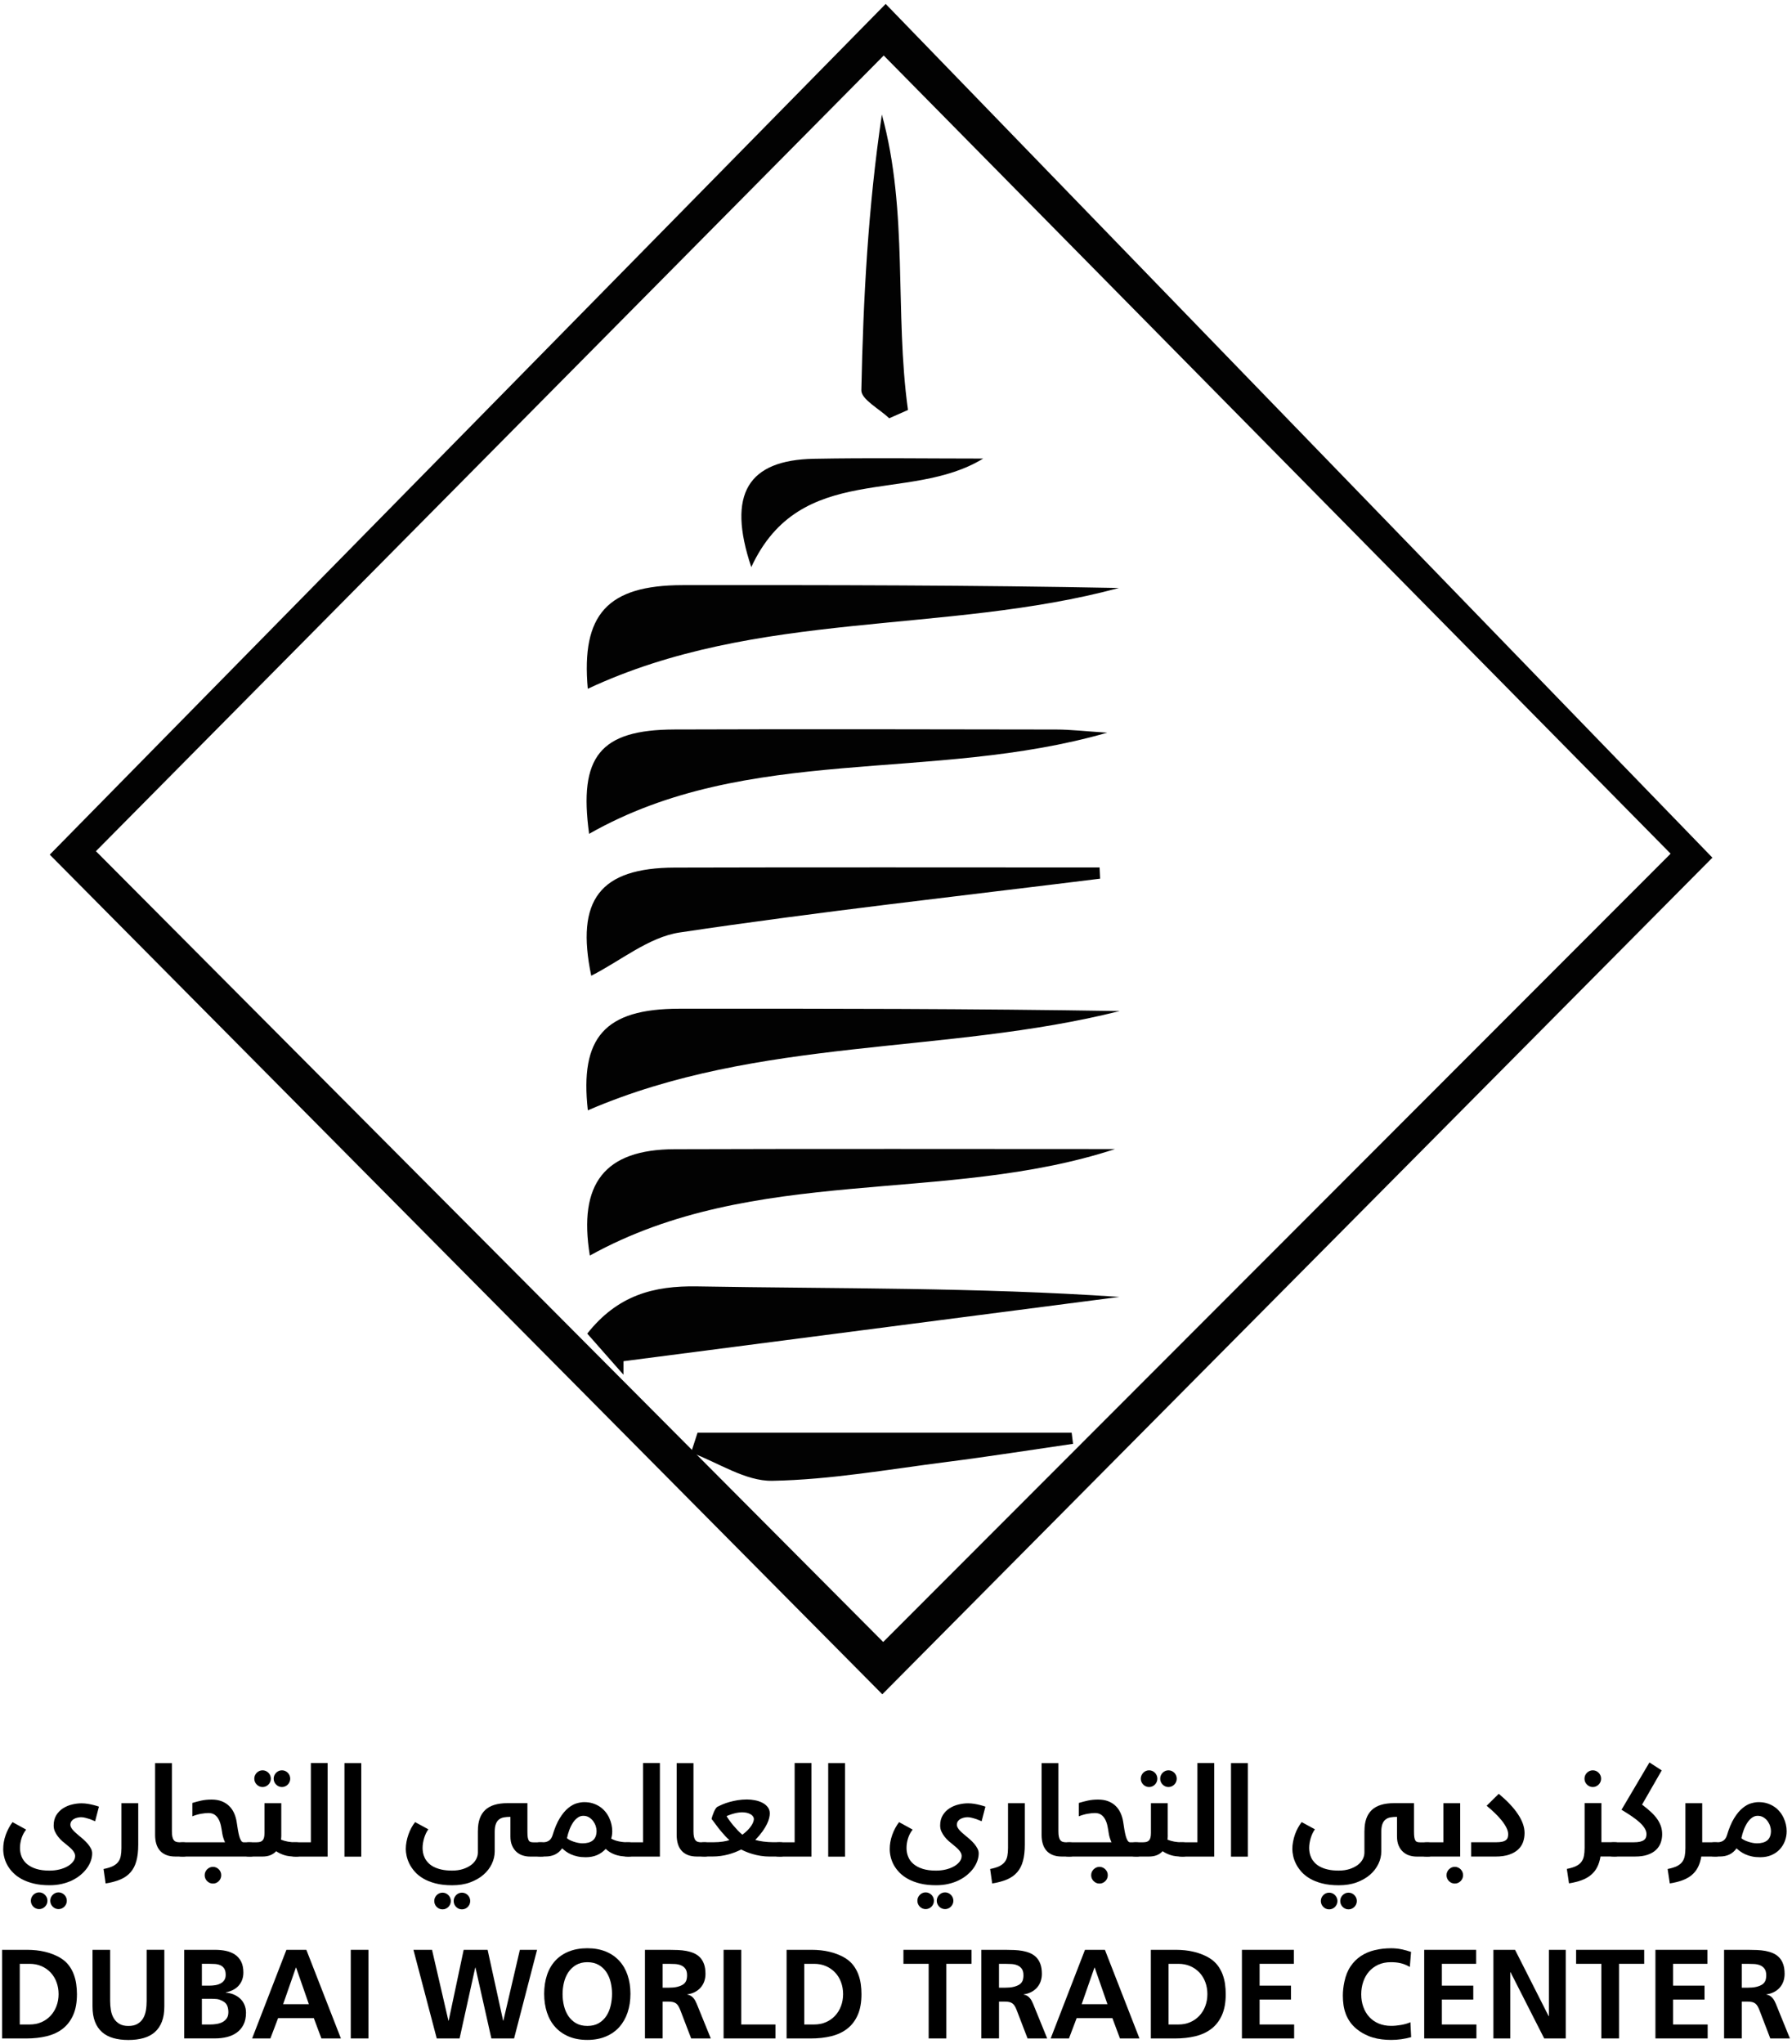 <svg width="114" height="130" viewBox="0 0 114 130" fill="none" xmlns="http://www.w3.org/2000/svg">
<path d="M3.165 54.359C20.748 36.467 38.417 18.488 56.343 0.25C74.002 18.482 91.599 36.65 108.936 54.55C91.801 71.818 73.918 89.839 56.13 107.763C38.571 90.061 20.744 72.086 3.165 54.359ZM56.219 3.531C39.318 20.597 22.549 37.532 6.103 54.139C22.772 70.879 39.652 87.831 56.185 104.436C72.795 87.811 89.644 70.944 106.278 54.297C89.669 37.452 72.933 20.478 56.219 3.531Z" fill="#020202"/>
<path d="M70.936 73.084C60.116 76.629 48.009 74.049 37.523 79.858C36.777 75.273 38.464 73.108 42.913 73.094C52.254 73.062 61.595 73.084 70.936 73.084Z" fill="#020202"/>
<path d="M37.392 43.809C36.968 39.082 38.639 37.221 43.423 37.217C52.67 37.209 61.919 37.215 71.182 37.398C60.121 40.375 48.183 38.756 37.392 43.809Z" fill="#020202"/>
<path d="M37.358 84.822C39.284 82.391 41.556 81.768 44.366 81.819C53.286 81.974 62.213 81.875 71.208 82.489C60.692 83.853 50.178 85.215 39.662 86.578C39.662 86.864 39.662 87.15 39.662 87.436C38.92 86.592 38.177 85.748 37.358 84.822Z" fill="#020202"/>
<path d="M37.396 70.621C36.882 66.004 38.441 64.162 43.218 64.157C52.555 64.149 61.892 64.156 71.231 64.307C60.137 67.098 48.292 65.92 37.396 70.621Z" fill="#020202"/>
<path d="M69.985 55.887C61.066 56.995 52.127 57.98 43.241 59.309C41.273 59.603 39.486 61.11 37.612 62.061C36.608 57.237 38.161 55.196 42.932 55.182C51.939 55.156 60.944 55.174 69.951 55.174C69.963 55.412 69.973 55.649 69.985 55.887Z" fill="#020202"/>
<path d="M37.477 53.035C36.803 48.126 38.168 46.414 42.903 46.398C51.003 46.37 59.103 46.386 67.201 46.4C68.112 46.402 69.025 46.511 70.438 46.601C59.289 49.816 47.587 47.284 37.477 53.035Z" fill="#020202"/>
<path d="M44.376 91.123C52.31 91.123 60.242 91.123 68.175 91.123C68.205 91.359 68.235 91.594 68.263 91.832C65.584 92.219 62.91 92.644 60.225 92.986C56.531 93.455 52.832 94.118 49.127 94.184C47.418 94.215 45.687 93.024 43.965 92.386C44.101 91.965 44.237 91.544 44.376 91.123Z" fill="#020202"/>
<path d="M56.567 26.604C55.949 26.009 54.784 25.403 54.796 24.823C54.916 18.98 55.228 13.141 56.101 7.287C57.802 13.489 56.896 19.844 57.762 26.076C57.366 26.249 56.966 26.426 56.567 26.604Z" fill="#020202"/>
<path d="M62.547 29.166C57.811 32.066 50.924 29.309 47.794 36.07C46.22 31.381 47.609 29.258 51.785 29.18C55.371 29.113 58.96 29.166 62.547 29.166Z" fill="#020202"/>
<path d="M4.781 118.043C4.781 117.982 4.767 117.922 4.737 117.861C4.709 117.801 4.669 117.741 4.621 117.684C4.573 117.628 4.519 117.571 4.459 117.519C4.399 117.467 4.339 117.416 4.279 117.366C4.181 117.289 4.079 117.205 3.976 117.116C3.874 117.028 3.78 116.929 3.698 116.824C3.616 116.719 3.548 116.607 3.494 116.49C3.44 116.373 3.414 116.244 3.414 116.109C3.414 115.853 3.47 115.634 3.58 115.454C3.69 115.275 3.832 115.13 4.006 115.017C4.179 114.907 4.369 114.824 4.579 114.774C4.787 114.723 4.989 114.697 5.183 114.697C5.323 114.697 5.46 114.709 5.592 114.731C5.724 114.754 5.844 114.778 5.948 114.806C6.072 114.836 6.186 114.87 6.294 114.909L6.052 115.839C5.948 115.793 5.844 115.749 5.74 115.71C5.652 115.68 5.556 115.652 5.452 115.624C5.347 115.595 5.251 115.581 5.163 115.581C5.091 115.581 5.017 115.589 4.937 115.606C4.857 115.622 4.783 115.65 4.715 115.686C4.647 115.722 4.589 115.773 4.545 115.835C4.499 115.898 4.477 115.976 4.477 116.069C4.477 116.123 4.493 116.182 4.527 116.24C4.559 116.298 4.603 116.359 4.655 116.415C4.707 116.474 4.765 116.53 4.829 116.586C4.893 116.643 4.955 116.695 5.015 116.746C5.109 116.82 5.205 116.903 5.305 116.991C5.405 117.08 5.498 117.175 5.58 117.271C5.662 117.368 5.73 117.469 5.784 117.571C5.838 117.674 5.864 117.777 5.864 117.88C5.864 118.035 5.836 118.192 5.78 118.353C5.724 118.514 5.642 118.669 5.536 118.818C5.43 118.967 5.297 119.108 5.141 119.241C4.985 119.374 4.807 119.489 4.605 119.59C4.403 119.69 4.181 119.767 3.938 119.823C3.696 119.88 3.434 119.908 3.156 119.908C2.78 119.908 2.447 119.874 2.155 119.803C1.863 119.733 1.609 119.638 1.391 119.521C1.172 119.404 0.988 119.267 0.836 119.114C0.684 118.961 0.562 118.798 0.468 118.629C0.374 118.46 0.308 118.286 0.266 118.111C0.224 117.936 0.204 117.769 0.204 117.612C0.204 117.303 0.258 116.999 0.366 116.699C0.474 116.399 0.618 116.131 0.798 115.894L1.663 116.369C1.529 116.538 1.431 116.725 1.366 116.931C1.302 117.136 1.272 117.342 1.272 117.543C1.272 117.743 1.308 117.928 1.38 118.103C1.453 118.278 1.567 118.431 1.719 118.56C1.873 118.689 2.067 118.792 2.303 118.866C2.539 118.941 2.822 118.977 3.148 118.977C3.37 118.977 3.58 118.953 3.778 118.905C3.976 118.856 4.151 118.79 4.299 118.703C4.447 118.619 4.565 118.518 4.651 118.403C4.737 118.294 4.781 118.174 4.781 118.043ZM1.963 120.895C1.963 120.82 1.977 120.752 2.005 120.687C2.033 120.623 2.071 120.568 2.117 120.52C2.165 120.472 2.221 120.434 2.283 120.405C2.345 120.377 2.415 120.363 2.489 120.363C2.563 120.363 2.631 120.377 2.695 120.405C2.758 120.434 2.814 120.472 2.862 120.52C2.91 120.568 2.948 120.625 2.976 120.687C3.004 120.75 3.018 120.82 3.018 120.895C3.018 120.969 3.004 121.038 2.976 121.102C2.948 121.165 2.91 121.221 2.862 121.269C2.814 121.318 2.758 121.356 2.695 121.384C2.631 121.412 2.563 121.427 2.489 121.427C2.415 121.427 2.347 121.412 2.283 121.384C2.219 121.356 2.165 121.318 2.117 121.269C2.069 121.221 2.031 121.165 2.005 121.102C1.977 121.038 1.963 120.969 1.963 120.895ZM3.198 120.895C3.198 120.82 3.212 120.752 3.24 120.687C3.268 120.623 3.306 120.568 3.352 120.52C3.4 120.472 3.456 120.434 3.518 120.405C3.58 120.377 3.65 120.363 3.724 120.363C3.798 120.363 3.866 120.377 3.93 120.405C3.992 120.434 4.048 120.472 4.097 120.52C4.145 120.568 4.183 120.625 4.209 120.687C4.237 120.75 4.251 120.82 4.251 120.895C4.251 120.969 4.237 121.038 4.209 121.102C4.181 121.165 4.143 121.221 4.097 121.269C4.048 121.318 3.992 121.356 3.93 121.384C3.866 121.412 3.798 121.427 3.724 121.427C3.65 121.427 3.582 121.412 3.518 121.384C3.456 121.356 3.4 121.318 3.352 121.269C3.304 121.221 3.266 121.165 3.24 121.102C3.212 121.038 3.198 120.969 3.198 120.895Z" fill="black"/>
<path d="M6.588 118.875C6.826 118.829 7.02 118.768 7.168 118.698C7.316 118.627 7.431 118.536 7.515 118.43C7.599 118.323 7.653 118.198 7.681 118.053C7.709 117.908 7.725 117.739 7.725 117.545V114.689H8.794V117.33C8.794 117.731 8.756 118.073 8.677 118.359C8.601 118.645 8.479 118.885 8.311 119.078C8.143 119.272 7.929 119.425 7.667 119.538C7.404 119.65 7.088 119.737 6.718 119.793L6.588 118.875Z" fill="black"/>
<path d="M9.867 112.141H10.936V116.481C10.936 116.62 10.946 116.733 10.966 116.824C10.986 116.914 11.016 116.985 11.056 117.037C11.096 117.09 11.146 117.126 11.208 117.146C11.27 117.166 11.342 117.176 11.424 117.176H11.627C11.703 117.176 11.763 117.182 11.807 117.192C11.851 117.202 11.883 117.22 11.903 117.247C11.923 117.271 11.935 117.303 11.941 117.339C11.945 117.378 11.947 117.422 11.947 117.474V117.764C11.947 117.837 11.943 117.893 11.935 117.933C11.927 117.976 11.911 118.006 11.885 118.028C11.861 118.05 11.827 118.064 11.787 118.072C11.745 118.081 11.693 118.083 11.627 118.083H11.166C10.936 118.083 10.74 118.05 10.576 117.984C10.412 117.917 10.277 117.825 10.173 117.704C10.067 117.583 9.991 117.438 9.941 117.269C9.891 117.1 9.867 116.912 9.867 116.709V112.141Z" fill="black"/>
<path d="M12.235 114.674C12.427 114.616 12.619 114.565 12.811 114.523C13.003 114.481 13.22 114.459 13.462 114.459C13.7 114.459 13.912 114.493 14.094 114.563C14.278 114.634 14.436 114.731 14.566 114.858C14.699 114.982 14.805 115.133 14.885 115.307C14.965 115.48 15.023 115.671 15.055 115.879C15.079 116.05 15.105 116.213 15.131 116.368C15.157 116.523 15.187 116.662 15.219 116.783C15.251 116.904 15.291 116.999 15.337 117.071C15.383 117.144 15.437 117.178 15.503 117.178H15.889C15.966 117.178 16.028 117.184 16.07 117.194C16.114 117.204 16.146 117.222 16.166 117.248C16.186 117.273 16.198 117.305 16.202 117.341C16.206 117.379 16.208 117.424 16.208 117.476V117.766C16.208 117.839 16.204 117.895 16.196 117.935C16.188 117.978 16.172 118.008 16.146 118.03C16.122 118.052 16.088 118.066 16.048 118.074C16.006 118.082 15.954 118.084 15.887 118.084H11.61C11.544 118.084 11.49 118.08 11.45 118.074C11.408 118.068 11.376 118.052 11.352 118.03C11.328 118.008 11.31 117.975 11.302 117.935C11.294 117.893 11.29 117.837 11.29 117.766V117.476C11.29 117.424 11.292 117.379 11.296 117.341C11.3 117.305 11.312 117.273 11.334 117.248C11.354 117.224 11.386 117.206 11.428 117.194C11.47 117.182 11.532 117.178 11.61 117.178H14.316C14.28 117.103 14.246 117.017 14.214 116.918C14.182 116.819 14.156 116.717 14.14 116.612C14.118 116.457 14.092 116.304 14.06 116.149C14.028 115.994 13.982 115.855 13.918 115.732C13.854 115.609 13.772 115.508 13.668 115.432C13.564 115.355 13.426 115.315 13.258 115.315C13.2 115.315 13.129 115.319 13.047 115.327C12.965 115.335 12.877 115.347 12.787 115.363C12.697 115.379 12.601 115.401 12.505 115.43C12.409 115.458 12.321 115.488 12.237 115.524V114.674H12.235ZM13.021 119.271C13.021 119.196 13.035 119.128 13.063 119.063C13.091 118.999 13.129 118.944 13.175 118.896C13.223 118.848 13.28 118.809 13.342 118.781C13.404 118.753 13.474 118.739 13.548 118.739C13.622 118.739 13.69 118.753 13.754 118.781C13.818 118.809 13.872 118.848 13.92 118.896C13.968 118.944 14.006 119.001 14.032 119.063C14.06 119.126 14.074 119.196 14.074 119.271C14.074 119.345 14.06 119.414 14.032 119.478C14.004 119.541 13.966 119.597 13.92 119.645C13.872 119.694 13.816 119.732 13.754 119.76C13.692 119.788 13.622 119.802 13.548 119.802C13.474 119.802 13.406 119.788 13.342 119.76C13.28 119.732 13.223 119.694 13.175 119.645C13.127 119.597 13.089 119.541 13.063 119.478C13.035 119.416 13.021 119.345 13.021 119.271Z" fill="black"/>
<path d="M17.896 116.719C17.896 116.769 17.894 116.818 17.89 116.866C17.886 116.914 17.882 116.963 17.876 117.009C18.011 117.064 18.155 117.106 18.311 117.134C18.465 117.162 18.627 117.176 18.793 117.176H18.825C18.901 117.176 18.961 117.182 19.005 117.192C19.049 117.203 19.081 117.221 19.101 117.247C19.121 117.271 19.133 117.303 19.139 117.339C19.143 117.378 19.145 117.422 19.145 117.474V117.764C19.145 117.837 19.141 117.893 19.133 117.934C19.125 117.976 19.109 118.006 19.083 118.028C19.059 118.05 19.025 118.065 18.985 118.073C18.943 118.081 18.891 118.083 18.825 118.083H18.779C18.505 118.083 18.271 118.053 18.078 117.99C17.886 117.928 17.714 117.845 17.568 117.744C17.472 117.849 17.354 117.932 17.21 117.992C17.066 118.053 16.892 118.083 16.688 118.083H15.857C15.791 118.083 15.737 118.079 15.697 118.073C15.655 118.067 15.623 118.05 15.599 118.028C15.575 118.006 15.557 117.974 15.549 117.934C15.541 117.891 15.537 117.835 15.537 117.764V117.474C15.537 117.422 15.539 117.378 15.543 117.339C15.547 117.303 15.559 117.271 15.581 117.247C15.601 117.223 15.633 117.205 15.675 117.192C15.717 117.18 15.779 117.176 15.857 117.176H16.321C16.411 117.176 16.489 117.166 16.553 117.148C16.617 117.128 16.669 117.096 16.709 117.051C16.75 117.005 16.779 116.945 16.798 116.868C16.816 116.792 16.826 116.695 16.826 116.578V114.691H17.894V116.719H17.896ZM16.177 113.13C16.177 113.055 16.191 112.987 16.219 112.922C16.247 112.858 16.285 112.804 16.331 112.755C16.379 112.707 16.435 112.669 16.497 112.64C16.561 112.612 16.629 112.598 16.703 112.598C16.777 112.598 16.846 112.612 16.91 112.64C16.972 112.669 17.028 112.707 17.076 112.755C17.124 112.804 17.162 112.86 17.188 112.922C17.214 112.985 17.23 113.055 17.23 113.13C17.23 113.204 17.216 113.273 17.188 113.337C17.16 113.402 17.122 113.456 17.076 113.504C17.028 113.553 16.972 113.591 16.91 113.619C16.846 113.647 16.777 113.662 16.703 113.662C16.629 113.662 16.561 113.647 16.497 113.619C16.435 113.591 16.379 113.553 16.331 113.504C16.283 113.456 16.245 113.4 16.219 113.337C16.191 113.273 16.177 113.204 16.177 113.13ZM17.41 113.13C17.41 113.055 17.424 112.987 17.452 112.922C17.48 112.858 17.518 112.804 17.564 112.755C17.612 112.707 17.668 112.669 17.73 112.64C17.792 112.612 17.862 112.598 17.936 112.598C18.011 112.598 18.078 112.612 18.143 112.64C18.207 112.669 18.261 112.707 18.309 112.755C18.357 112.804 18.395 112.86 18.421 112.922C18.449 112.987 18.463 113.055 18.463 113.13C18.463 113.204 18.449 113.273 18.421 113.337C18.393 113.402 18.355 113.456 18.309 113.504C18.261 113.553 18.205 113.591 18.143 113.619C18.081 113.647 18.011 113.662 17.936 113.662C17.862 113.662 17.794 113.647 17.73 113.619C17.666 113.591 17.612 113.553 17.564 113.504C17.516 113.456 17.478 113.4 17.452 113.337C17.424 113.273 17.41 113.204 17.41 113.13Z" fill="black"/>
<path d="M18.797 118.085C18.731 118.085 18.677 118.081 18.637 118.075C18.595 118.069 18.563 118.052 18.539 118.03C18.515 118.008 18.497 117.976 18.489 117.936C18.481 117.893 18.477 117.837 18.477 117.766V117.476C18.477 117.424 18.479 117.38 18.483 117.341C18.487 117.305 18.499 117.273 18.521 117.249C18.541 117.225 18.573 117.207 18.615 117.194C18.657 117.182 18.719 117.178 18.797 117.178H19.776V112.137H20.844V118.085H18.797Z" fill="black"/>
<path d="M21.913 112.141H22.982V118.089H21.913V112.141Z" fill="black"/>
<path d="M30.402 116.438C30.402 115.856 30.556 115.419 30.862 115.127C31.168 114.834 31.643 114.687 32.281 114.687H33.552V116.484C33.552 116.639 33.558 116.762 33.572 116.853C33.586 116.943 33.608 117.014 33.638 117.062C33.668 117.11 33.708 117.143 33.76 117.157C33.81 117.173 33.873 117.179 33.947 117.179H34.403C34.479 117.179 34.539 117.185 34.583 117.195C34.627 117.205 34.659 117.223 34.679 117.249C34.699 117.274 34.711 117.306 34.717 117.342C34.721 117.38 34.723 117.425 34.723 117.477V117.767C34.723 117.84 34.719 117.896 34.711 117.936C34.703 117.979 34.687 118.009 34.661 118.031C34.637 118.053 34.603 118.067 34.563 118.075C34.521 118.083 34.469 118.085 34.403 118.085H33.712C33.558 118.085 33.408 118.061 33.258 118.015C33.108 117.969 32.976 117.892 32.86 117.789C32.744 117.687 32.65 117.554 32.578 117.39C32.505 117.227 32.471 117.03 32.471 116.794V115.558C32.315 115.558 32.175 115.57 32.051 115.592C31.927 115.614 31.821 115.662 31.735 115.733C31.649 115.803 31.583 115.902 31.539 116.027C31.493 116.152 31.471 116.317 31.471 116.522V117.759C31.471 118.029 31.409 118.293 31.287 118.551C31.164 118.808 30.988 119.038 30.756 119.239C30.524 119.441 30.242 119.602 29.905 119.727C29.571 119.85 29.191 119.91 28.765 119.91C28.36 119.91 28.008 119.87 27.708 119.791C27.406 119.713 27.145 119.61 26.927 119.481C26.709 119.352 26.529 119.207 26.385 119.042C26.241 118.877 26.127 118.712 26.043 118.541C25.959 118.369 25.901 118.204 25.866 118.041C25.832 117.878 25.814 117.735 25.814 117.61C25.814 117.453 25.831 117.296 25.86 117.137C25.89 116.978 25.933 116.824 25.985 116.675C26.037 116.526 26.099 116.385 26.171 116.252C26.243 116.12 26.323 116.001 26.407 115.892L27.25 116.351C27.195 116.426 27.145 116.51 27.099 116.605C27.053 116.7 27.015 116.8 26.983 116.905C26.951 117.01 26.927 117.117 26.909 117.225C26.891 117.334 26.883 117.441 26.883 117.542C26.883 117.632 26.893 117.731 26.911 117.838C26.931 117.944 26.965 118.049 27.015 118.156C27.065 118.263 27.135 118.365 27.226 118.464C27.316 118.563 27.43 118.651 27.57 118.726C27.71 118.8 27.876 118.863 28.072 118.907C28.266 118.953 28.497 118.976 28.763 118.976C29.017 118.976 29.247 118.943 29.449 118.879C29.651 118.814 29.823 118.728 29.965 118.623C30.108 118.518 30.214 118.396 30.288 118.257C30.362 118.118 30.4 117.977 30.4 117.83V116.438H30.402ZM27.626 120.911C27.626 120.837 27.64 120.768 27.668 120.704C27.696 120.639 27.734 120.585 27.78 120.537C27.828 120.488 27.884 120.45 27.946 120.422C28.008 120.394 28.078 120.38 28.152 120.38C28.226 120.38 28.294 120.394 28.358 120.422C28.42 120.45 28.476 120.488 28.524 120.537C28.573 120.585 28.61 120.641 28.637 120.704C28.665 120.768 28.679 120.837 28.679 120.911C28.679 120.986 28.665 121.054 28.637 121.119C28.608 121.183 28.57 121.238 28.524 121.286C28.476 121.334 28.42 121.373 28.358 121.401C28.294 121.429 28.226 121.443 28.152 121.443C28.078 121.443 28.01 121.429 27.946 121.401C27.882 121.373 27.828 121.334 27.78 121.286C27.732 121.238 27.694 121.181 27.668 121.119C27.64 121.054 27.626 120.986 27.626 120.911ZM28.861 120.911C28.861 120.837 28.875 120.768 28.903 120.704C28.931 120.639 28.969 120.585 29.015 120.537C29.063 120.488 29.119 120.45 29.181 120.422C29.243 120.394 29.313 120.38 29.387 120.38C29.461 120.38 29.529 120.394 29.593 120.422C29.655 120.45 29.711 120.488 29.759 120.537C29.807 120.585 29.846 120.641 29.872 120.704C29.899 120.768 29.913 120.837 29.913 120.911C29.913 120.986 29.899 121.054 29.872 121.119C29.843 121.183 29.805 121.238 29.759 121.286C29.711 121.334 29.655 121.373 29.593 121.401C29.529 121.429 29.461 121.443 29.387 121.443C29.313 121.443 29.245 121.429 29.181 121.401C29.119 121.373 29.063 121.334 29.015 121.286C28.967 121.238 28.929 121.181 28.903 121.119C28.875 121.054 28.861 120.986 28.861 120.911Z" fill="black"/>
<path d="M37.26 118.126C37.066 118.126 36.892 118.11 36.74 118.076C36.588 118.042 36.449 117.999 36.329 117.945C36.207 117.891 36.101 117.83 36.009 117.764C35.917 117.697 35.835 117.629 35.761 117.562C35.519 117.907 35.166 118.08 34.7 118.08H34.376C34.31 118.08 34.256 118.076 34.216 118.07C34.174 118.064 34.142 118.048 34.118 118.025C34.094 118.003 34.076 117.971 34.068 117.931C34.06 117.889 34.056 117.832 34.056 117.762V117.472C34.056 117.419 34.058 117.375 34.062 117.337C34.066 117.3 34.078 117.268 34.1 117.244C34.12 117.22 34.152 117.202 34.194 117.19C34.236 117.178 34.298 117.173 34.376 117.173H34.574C34.708 117.173 34.826 117.137 34.928 117.067C35.03 116.994 35.104 116.883 35.151 116.732C35.285 116.283 35.439 115.919 35.611 115.641C35.783 115.363 35.961 115.149 36.145 115C36.329 114.849 36.51 114.748 36.686 114.698C36.862 114.648 37.022 114.622 37.164 114.622C37.366 114.622 37.552 114.648 37.718 114.702C37.885 114.756 38.037 114.829 38.169 114.92C38.301 115.01 38.417 115.117 38.515 115.238C38.613 115.359 38.693 115.488 38.757 115.625C38.821 115.762 38.869 115.903 38.901 116.048C38.933 116.193 38.949 116.334 38.949 116.469C38.949 116.549 38.943 116.628 38.933 116.708C38.921 116.789 38.905 116.867 38.883 116.944C39.029 117.024 39.191 117.083 39.37 117.119C39.55 117.155 39.738 117.176 39.936 117.176H39.968C40.044 117.176 40.106 117.182 40.148 117.192C40.192 117.202 40.224 117.22 40.244 117.246C40.264 117.27 40.276 117.302 40.282 117.339C40.286 117.377 40.288 117.421 40.288 117.474V117.764C40.288 117.836 40.284 117.893 40.276 117.933C40.268 117.975 40.252 118.005 40.226 118.028C40.202 118.05 40.168 118.064 40.128 118.072C40.086 118.08 40.034 118.082 39.968 118.082H39.922C39.758 118.082 39.606 118.07 39.47 118.048C39.334 118.025 39.208 117.991 39.093 117.947C38.979 117.903 38.877 117.852 38.785 117.794C38.693 117.735 38.609 117.671 38.533 117.598C38.387 117.758 38.209 117.887 37.999 117.983C37.784 118.078 37.538 118.126 37.26 118.126ZM37.951 116.454C37.951 116.358 37.933 116.253 37.897 116.142C37.861 116.031 37.806 115.927 37.736 115.83C37.664 115.733 37.576 115.653 37.47 115.588C37.364 115.524 37.244 115.492 37.106 115.492C36.974 115.492 36.854 115.532 36.742 115.615C36.63 115.697 36.532 115.802 36.445 115.935C36.359 116.068 36.283 116.219 36.219 116.39C36.155 116.561 36.105 116.736 36.069 116.916C36.105 116.952 36.159 116.988 36.233 117.028C36.307 117.067 36.391 117.103 36.483 117.133C36.578 117.165 36.674 117.192 36.774 117.212C36.874 117.232 36.97 117.242 37.06 117.242C37.194 117.242 37.316 117.228 37.426 117.198C37.536 117.169 37.63 117.123 37.708 117.061C37.786 116.998 37.846 116.918 37.886 116.819C37.927 116.72 37.951 116.597 37.951 116.454Z" fill="black"/>
<path d="M39.932 118.085C39.867 118.085 39.812 118.081 39.772 118.075C39.73 118.069 39.698 118.052 39.674 118.03C39.65 118.008 39.632 117.976 39.624 117.936C39.616 117.893 39.612 117.837 39.612 117.766V117.476C39.612 117.424 39.614 117.38 39.618 117.341C39.622 117.305 39.634 117.273 39.656 117.249C39.676 117.225 39.708 117.207 39.75 117.194C39.792 117.182 39.855 117.178 39.932 117.178H40.911V112.137H41.98V118.085H39.932Z" fill="black"/>
<path d="M43.047 112.141H44.116V116.481C44.116 116.62 44.126 116.733 44.146 116.824C44.166 116.914 44.196 116.985 44.236 117.037C44.276 117.09 44.326 117.126 44.388 117.146C44.45 117.166 44.522 117.176 44.604 117.176H44.806C44.882 117.176 44.942 117.182 44.986 117.192C45.03 117.202 45.062 117.22 45.082 117.247C45.102 117.271 45.114 117.303 45.12 117.339C45.124 117.378 45.126 117.422 45.126 117.474V117.764C45.126 117.837 45.122 117.893 45.114 117.933C45.106 117.976 45.09 118.006 45.064 118.028C45.04 118.05 45.006 118.064 44.966 118.072C44.924 118.081 44.872 118.083 44.806 118.083H44.346C44.116 118.083 43.919 118.05 43.755 117.984C43.591 117.917 43.457 117.825 43.353 117.704C43.247 117.583 43.171 117.438 43.121 117.269C43.071 117.1 43.047 116.912 43.047 116.709V112.141Z" fill="black"/>
<path d="M49.925 117.766C49.925 117.839 49.921 117.895 49.913 117.935C49.905 117.978 49.889 118.008 49.863 118.03C49.839 118.052 49.805 118.066 49.765 118.074C49.723 118.082 49.671 118.084 49.605 118.084H48.972C48.766 118.084 48.572 118.068 48.386 118.038C48.202 118.008 48.03 117.97 47.874 117.923C47.718 117.877 47.578 117.829 47.455 117.776C47.333 117.724 47.231 117.678 47.149 117.635C47.037 117.694 46.913 117.748 46.777 117.803C46.641 117.857 46.497 117.903 46.343 117.946C46.188 117.988 46.026 118.02 45.858 118.044C45.688 118.068 45.512 118.08 45.332 118.08H44.793C44.727 118.08 44.673 118.076 44.633 118.07C44.591 118.064 44.559 118.048 44.535 118.026C44.511 118.004 44.493 117.972 44.485 117.931C44.477 117.889 44.473 117.833 44.473 117.762V117.472C44.473 117.42 44.475 117.375 44.479 117.337C44.483 117.301 44.495 117.269 44.517 117.245C44.537 117.22 44.569 117.202 44.611 117.19C44.653 117.178 44.715 117.174 44.793 117.174H45.386C45.608 117.174 45.808 117.16 45.988 117.132C46.168 117.104 46.304 117.073 46.401 117.037C46.321 116.969 46.24 116.89 46.16 116.803C46.08 116.717 46.002 116.628 45.926 116.542C45.85 116.455 45.78 116.368 45.716 116.286C45.652 116.203 45.596 116.131 45.55 116.066C45.476 115.964 45.416 115.883 45.37 115.823C45.324 115.762 45.29 115.72 45.268 115.694C45.278 115.635 45.298 115.567 45.324 115.488C45.35 115.41 45.38 115.331 45.412 115.255C45.444 115.178 45.482 115.108 45.52 115.045C45.56 114.983 45.6 114.94 45.642 114.914C45.732 114.868 45.842 114.817 45.97 114.763C46.098 114.709 46.245 114.66 46.405 114.614C46.565 114.568 46.739 114.531 46.927 114.499C47.115 114.469 47.311 114.453 47.517 114.453C47.685 114.453 47.854 114.469 48.026 114.503C48.198 114.535 48.352 114.588 48.492 114.658C48.632 114.729 48.746 114.819 48.836 114.934C48.926 115.049 48.971 115.182 48.971 115.339C48.971 115.422 48.959 115.518 48.932 115.631C48.908 115.742 48.86 115.871 48.792 116.012C48.724 116.155 48.63 116.31 48.51 116.479C48.39 116.648 48.236 116.832 48.048 117.027C48.114 117.047 48.19 117.065 48.278 117.083C48.366 117.102 48.46 117.116 48.56 117.13C48.66 117.142 48.764 117.152 48.872 117.16C48.98 117.168 49.087 117.172 49.191 117.172H49.607C49.683 117.172 49.743 117.178 49.787 117.188C49.831 117.198 49.863 117.216 49.883 117.243C49.903 117.267 49.915 117.299 49.921 117.335C49.925 117.373 49.927 117.418 49.927 117.47V117.766H49.925ZM47.227 116.693C47.361 116.594 47.475 116.495 47.568 116.401C47.66 116.306 47.734 116.215 47.792 116.127C47.85 116.04 47.892 115.96 47.918 115.887C47.944 115.814 47.958 115.752 47.958 115.702C47.958 115.641 47.94 115.585 47.904 115.533C47.868 115.48 47.818 115.434 47.752 115.396C47.685 115.357 47.608 115.325 47.517 115.303C47.427 115.281 47.327 115.269 47.217 115.269C47.151 115.269 47.077 115.275 46.993 115.285C46.909 115.295 46.823 115.313 46.735 115.335C46.647 115.357 46.557 115.383 46.469 115.414C46.381 115.444 46.298 115.476 46.222 115.512C46.264 115.585 46.322 115.674 46.399 115.78C46.475 115.887 46.561 115.996 46.653 116.107C46.747 116.217 46.843 116.326 46.943 116.431C47.043 116.538 47.137 116.624 47.227 116.693Z" fill="black"/>
<path d="M49.575 118.085C49.509 118.085 49.455 118.081 49.415 118.075C49.373 118.069 49.341 118.052 49.317 118.03C49.293 118.008 49.275 117.976 49.267 117.936C49.259 117.893 49.255 117.837 49.255 117.766V117.476C49.255 117.424 49.257 117.38 49.261 117.341C49.265 117.305 49.277 117.273 49.297 117.249C49.317 117.225 49.349 117.207 49.391 117.194C49.433 117.184 49.495 117.178 49.573 117.178H50.552V112.137H51.621V118.085H49.575Z" fill="black"/>
<path d="M52.687 112.141H53.756V118.089H52.687V112.141Z" fill="black"/>
<path d="M61.176 118.043C61.176 117.982 61.162 117.922 61.132 117.861C61.104 117.801 61.064 117.741 61.016 117.684C60.968 117.628 60.914 117.571 60.854 117.519C60.794 117.467 60.734 117.416 60.674 117.366C60.576 117.289 60.474 117.205 60.371 117.116C60.269 117.028 60.175 116.929 60.093 116.824C60.011 116.719 59.943 116.607 59.889 116.49C59.835 116.373 59.809 116.244 59.809 116.109C59.809 115.853 59.865 115.634 59.975 115.454C60.085 115.275 60.227 115.13 60.401 115.017C60.574 114.907 60.764 114.824 60.974 114.774C61.182 114.723 61.384 114.697 61.578 114.697C61.718 114.697 61.855 114.709 61.987 114.731C62.119 114.754 62.239 114.778 62.343 114.806C62.467 114.836 62.581 114.87 62.689 114.909L62.447 115.839C62.343 115.793 62.239 115.749 62.135 115.71C62.047 115.68 61.951 115.652 61.846 115.624C61.742 115.595 61.646 115.581 61.558 115.581C61.486 115.581 61.412 115.589 61.332 115.606C61.252 115.622 61.178 115.65 61.11 115.686C61.042 115.722 60.984 115.773 60.94 115.835C60.894 115.898 60.872 115.976 60.872 116.069C60.872 116.123 60.888 116.182 60.922 116.24C60.954 116.298 60.998 116.359 61.05 116.415C61.102 116.474 61.16 116.53 61.224 116.586C61.288 116.643 61.35 116.695 61.412 116.746C61.504 116.82 61.602 116.903 61.702 116.991C61.803 117.08 61.895 117.175 61.977 117.271C62.059 117.368 62.127 117.469 62.181 117.571C62.235 117.674 62.261 117.777 62.261 117.88C62.261 118.035 62.233 118.192 62.177 118.353C62.121 118.514 62.039 118.669 61.933 118.818C61.827 118.967 61.694 119.108 61.538 119.241C61.382 119.374 61.204 119.489 61.002 119.59C60.8 119.69 60.578 119.767 60.335 119.823C60.093 119.88 59.831 119.908 59.553 119.908C59.176 119.908 58.844 119.874 58.552 119.803C58.26 119.733 58.006 119.638 57.788 119.521C57.569 119.404 57.385 119.267 57.233 119.114C57.081 118.959 56.959 118.798 56.865 118.629C56.771 118.46 56.705 118.286 56.663 118.111C56.621 117.936 56.601 117.769 56.601 117.612C56.601 117.303 56.655 116.999 56.763 116.699C56.871 116.399 57.015 116.131 57.195 115.894L58.06 116.369C57.926 116.538 57.828 116.725 57.764 116.931C57.699 117.136 57.669 117.342 57.669 117.543C57.669 117.743 57.705 117.928 57.778 118.103C57.849 118.278 57.964 118.431 58.116 118.56C58.27 118.689 58.464 118.792 58.7 118.866C58.936 118.941 59.218 118.977 59.545 118.977C59.767 118.977 59.977 118.953 60.175 118.905C60.373 118.856 60.547 118.79 60.696 118.703C60.844 118.619 60.962 118.518 61.05 118.403C61.132 118.294 61.176 118.174 61.176 118.043ZM58.36 120.895C58.36 120.82 58.374 120.752 58.402 120.687C58.43 120.623 58.468 120.568 58.514 120.52C58.562 120.472 58.618 120.434 58.68 120.405C58.744 120.377 58.812 120.363 58.886 120.363C58.96 120.363 59.028 120.377 59.092 120.405C59.154 120.434 59.211 120.472 59.259 120.52C59.307 120.568 59.345 120.625 59.371 120.687C59.399 120.75 59.413 120.82 59.413 120.895C59.413 120.969 59.399 121.038 59.371 121.102C59.343 121.165 59.305 121.221 59.259 121.269C59.211 121.318 59.154 121.356 59.092 121.384C59.028 121.412 58.96 121.427 58.886 121.427C58.812 121.427 58.744 121.412 58.68 121.384C58.618 121.356 58.562 121.318 58.514 121.269C58.466 121.221 58.428 121.165 58.402 121.102C58.374 121.038 58.36 120.969 58.36 120.895ZM59.593 120.895C59.593 120.82 59.607 120.752 59.635 120.687C59.663 120.623 59.701 120.568 59.749 120.52C59.797 120.472 59.853 120.434 59.915 120.405C59.977 120.377 60.047 120.363 60.121 120.363C60.195 120.363 60.263 120.377 60.327 120.405C60.389 120.434 60.446 120.472 60.493 120.52C60.541 120.568 60.58 120.625 60.608 120.687C60.636 120.75 60.65 120.82 60.65 120.895C60.65 120.969 60.636 121.038 60.608 121.102C60.58 121.165 60.541 121.221 60.493 121.269C60.446 121.318 60.389 121.356 60.327 121.384C60.263 121.412 60.195 121.427 60.121 121.427C60.047 121.427 59.979 121.412 59.915 121.384C59.851 121.356 59.797 121.318 59.749 121.269C59.701 121.221 59.663 121.165 59.635 121.102C59.607 121.038 59.593 120.969 59.593 120.895Z" fill="black"/>
<path d="M62.989 118.875C63.227 118.829 63.421 118.768 63.569 118.698C63.717 118.625 63.831 118.536 63.916 118.43C63.999 118.323 64.054 118.198 64.082 118.053C64.11 117.908 64.126 117.739 64.126 117.545V114.689H65.194V117.33C65.194 117.731 65.156 118.073 65.078 118.359C65.002 118.645 64.88 118.885 64.712 119.078C64.544 119.272 64.33 119.425 64.068 119.538C63.805 119.65 63.489 119.737 63.119 119.793L62.989 118.875Z" fill="black"/>
<path d="M66.262 112.141H67.331V116.481C67.331 116.62 67.341 116.733 67.361 116.824C67.381 116.914 67.411 116.985 67.451 117.037C67.491 117.09 67.541 117.126 67.603 117.146C67.665 117.166 67.737 117.176 67.819 117.176H68.022C68.098 117.176 68.158 117.182 68.202 117.192C68.246 117.202 68.278 117.22 68.298 117.247C68.318 117.271 68.332 117.303 68.336 117.339C68.34 117.378 68.342 117.422 68.342 117.474V117.764C68.342 117.837 68.338 117.893 68.33 117.933C68.322 117.976 68.306 118.006 68.28 118.028C68.256 118.05 68.222 118.064 68.182 118.072C68.14 118.081 68.088 118.083 68.022 118.083H67.561C67.331 118.083 67.135 118.05 66.971 117.984C66.807 117.917 66.672 117.825 66.568 117.704C66.464 117.583 66.386 117.438 66.336 117.269C66.286 117.1 66.262 116.912 66.262 116.709V112.141Z" fill="black"/>
<path d="M68.631 114.674C68.823 114.616 69.016 114.565 69.208 114.523C69.4 114.481 69.616 114.459 69.858 114.459C70.096 114.459 70.308 114.493 70.493 114.563C70.677 114.634 70.835 114.731 70.965 114.858C71.097 114.982 71.203 115.133 71.283 115.307C71.363 115.48 71.421 115.671 71.453 115.879C71.477 116.05 71.503 116.213 71.529 116.368C71.555 116.523 71.585 116.662 71.618 116.783C71.65 116.904 71.69 116.999 71.736 117.071C71.782 117.144 71.836 117.178 71.902 117.178H72.288C72.364 117.178 72.424 117.184 72.468 117.194C72.512 117.204 72.544 117.222 72.564 117.248C72.584 117.273 72.596 117.305 72.6 117.341C72.604 117.379 72.606 117.424 72.606 117.476V117.766C72.606 117.839 72.602 117.895 72.594 117.935C72.586 117.978 72.57 118.008 72.544 118.03C72.52 118.052 72.486 118.066 72.446 118.074C72.404 118.082 72.352 118.084 72.286 118.084H68.005C67.939 118.084 67.885 118.08 67.845 118.074C67.803 118.068 67.771 118.052 67.747 118.03C67.723 118.008 67.705 117.975 67.697 117.935C67.689 117.893 67.685 117.837 67.685 117.766V117.476C67.685 117.424 67.687 117.379 67.691 117.341C67.695 117.305 67.707 117.273 67.729 117.248C67.749 117.224 67.781 117.206 67.823 117.194C67.865 117.184 67.927 117.178 68.005 117.178H70.711C70.675 117.103 70.641 117.017 70.609 116.918C70.575 116.819 70.551 116.717 70.535 116.612C70.513 116.457 70.487 116.304 70.455 116.149C70.423 115.994 70.377 115.855 70.312 115.732C70.249 115.609 70.166 115.508 70.062 115.432C69.958 115.355 69.82 115.315 69.652 115.315C69.594 115.315 69.524 115.319 69.442 115.327C69.36 115.335 69.272 115.347 69.182 115.363C69.092 115.379 68.996 115.401 68.9 115.43C68.803 115.458 68.715 115.488 68.631 115.524V114.674ZM69.416 119.271C69.416 119.196 69.43 119.128 69.458 119.063C69.486 118.999 69.524 118.944 69.572 118.896C69.62 118.848 69.676 118.809 69.738 118.781C69.8 118.753 69.87 118.739 69.944 118.739C70.018 118.739 70.086 118.753 70.15 118.781C70.215 118.809 70.269 118.848 70.317 118.896C70.365 118.944 70.403 119.001 70.431 119.063C70.459 119.126 70.473 119.196 70.473 119.271C70.473 119.345 70.459 119.414 70.431 119.478C70.403 119.541 70.365 119.597 70.317 119.645C70.269 119.694 70.213 119.732 70.15 119.76C70.086 119.788 70.018 119.802 69.944 119.802C69.87 119.802 69.802 119.788 69.738 119.76C69.674 119.732 69.62 119.694 69.572 119.645C69.524 119.597 69.486 119.541 69.458 119.478C69.43 119.416 69.416 119.345 69.416 119.271Z" fill="black"/>
<path d="M74.291 116.719C74.291 116.769 74.289 116.818 74.285 116.866C74.281 116.914 74.277 116.963 74.271 117.009C74.405 117.064 74.549 117.106 74.705 117.134C74.859 117.162 75.022 117.176 75.188 117.176H75.22C75.296 117.176 75.358 117.182 75.4 117.192C75.442 117.203 75.476 117.221 75.496 117.247C75.516 117.271 75.528 117.303 75.532 117.339C75.536 117.378 75.538 117.422 75.538 117.474V117.764C75.538 117.837 75.534 117.893 75.526 117.934C75.518 117.976 75.502 118.006 75.476 118.028C75.452 118.05 75.418 118.065 75.378 118.073C75.336 118.081 75.284 118.083 75.218 118.083H75.172C74.897 118.083 74.663 118.053 74.471 117.99C74.279 117.928 74.107 117.845 73.961 117.744C73.865 117.849 73.747 117.932 73.603 117.992C73.458 118.053 73.284 118.083 73.08 118.083H72.249C72.183 118.083 72.129 118.079 72.089 118.073C72.047 118.067 72.015 118.05 71.991 118.028C71.967 118.006 71.949 117.974 71.941 117.934C71.933 117.891 71.929 117.835 71.929 117.764V117.474C71.929 117.422 71.931 117.378 71.935 117.339C71.939 117.303 71.951 117.271 71.973 117.247C71.993 117.223 72.025 117.205 72.067 117.192C72.109 117.182 72.171 117.176 72.249 117.176H72.714C72.804 117.176 72.882 117.166 72.946 117.148C73.01 117.128 73.062 117.096 73.102 117.051C73.142 117.005 73.172 116.945 73.19 116.868C73.208 116.792 73.218 116.695 73.218 116.578V114.691H74.287V116.719H74.291ZM72.572 113.13C72.572 113.055 72.586 112.987 72.614 112.922C72.642 112.858 72.68 112.804 72.728 112.755C72.776 112.707 72.832 112.669 72.894 112.64C72.956 112.612 73.026 112.598 73.1 112.598C73.174 112.598 73.242 112.612 73.306 112.64C73.37 112.669 73.424 112.707 73.472 112.755C73.52 112.804 73.558 112.86 73.584 112.922C73.611 112.985 73.626 113.055 73.626 113.13C73.626 113.204 73.612 113.273 73.584 113.337C73.556 113.402 73.518 113.456 73.472 113.504C73.424 113.553 73.368 113.591 73.306 113.619C73.244 113.647 73.174 113.662 73.1 113.662C73.026 113.662 72.958 113.647 72.894 113.619C72.83 113.591 72.776 113.553 72.728 113.504C72.68 113.456 72.642 113.4 72.614 113.337C72.586 113.273 72.572 113.204 72.572 113.13ZM73.807 113.13C73.807 113.055 73.821 112.987 73.849 112.922C73.877 112.858 73.915 112.804 73.961 112.755C74.009 112.707 74.065 112.669 74.127 112.64C74.189 112.612 74.259 112.598 74.333 112.598C74.407 112.598 74.475 112.612 74.539 112.64C74.601 112.669 74.657 112.707 74.705 112.755C74.753 112.804 74.791 112.86 74.817 112.922C74.845 112.987 74.859 113.055 74.859 113.13C74.859 113.204 74.845 113.273 74.817 113.337C74.789 113.402 74.751 113.456 74.705 113.504C74.657 113.553 74.601 113.591 74.539 113.619C74.475 113.647 74.407 113.662 74.333 113.662C74.259 113.662 74.191 113.647 74.127 113.619C74.063 113.591 74.009 113.553 73.961 113.504C73.913 113.456 73.875 113.4 73.849 113.337C73.819 113.273 73.807 113.204 73.807 113.13Z" fill="black"/>
<path d="M75.196 118.085C75.13 118.085 75.076 118.081 75.036 118.075C74.994 118.069 74.962 118.052 74.938 118.03C74.913 118.008 74.895 117.976 74.888 117.936C74.879 117.893 74.876 117.837 74.876 117.766V117.476C74.876 117.424 74.877 117.38 74.882 117.341C74.885 117.305 74.897 117.273 74.919 117.249C74.939 117.225 74.972 117.207 75.014 117.194C75.056 117.184 75.118 117.178 75.196 117.178H76.174V112.137H77.243V118.085H75.196Z" fill="black"/>
<path d="M78.312 112.141H79.381V118.089H78.312V112.141Z" fill="black"/>
<path d="M86.803 116.438C86.803 115.856 86.957 115.419 87.263 115.127C87.569 114.834 88.044 114.687 88.682 114.687H89.953V116.484C89.953 116.639 89.959 116.762 89.973 116.853C89.987 116.943 90.009 117.014 90.039 117.062C90.069 117.11 90.109 117.143 90.161 117.157C90.211 117.173 90.275 117.179 90.349 117.179H90.806C90.882 117.179 90.944 117.185 90.986 117.195C91.028 117.205 91.062 117.223 91.082 117.249C91.102 117.274 91.114 117.306 91.118 117.342C91.122 117.38 91.124 117.425 91.124 117.477V117.767C91.124 117.84 91.12 117.896 91.112 117.936C91.104 117.979 91.088 118.009 91.062 118.031C91.038 118.053 91.004 118.067 90.964 118.075C90.922 118.083 90.87 118.085 90.804 118.085H90.113C89.959 118.085 89.809 118.061 89.659 118.015C89.509 117.969 89.377 117.892 89.261 117.789C89.144 117.687 89.05 117.554 88.978 117.39C88.906 117.227 88.872 117.03 88.872 116.794V115.558C88.716 115.558 88.576 115.57 88.452 115.592C88.328 115.614 88.222 115.662 88.136 115.733C88.05 115.803 87.984 115.902 87.94 116.027C87.894 116.152 87.872 116.317 87.872 116.522V117.759C87.872 118.029 87.812 118.293 87.688 118.551C87.563 118.808 87.389 119.038 87.157 119.239C86.925 119.441 86.643 119.602 86.306 119.727C85.972 119.85 85.592 119.91 85.166 119.91C84.763 119.91 84.409 119.87 84.107 119.791C83.805 119.713 83.544 119.61 83.326 119.481C83.108 119.352 82.928 119.207 82.784 119.042C82.64 118.877 82.526 118.712 82.442 118.541C82.358 118.369 82.299 118.204 82.265 118.041C82.231 117.878 82.213 117.735 82.213 117.61C82.213 117.453 82.229 117.296 82.259 117.137C82.289 116.978 82.332 116.824 82.383 116.675C82.436 116.526 82.498 116.385 82.572 116.252C82.644 116.12 82.724 116.001 82.808 115.892L83.65 116.351C83.596 116.426 83.546 116.51 83.5 116.605C83.454 116.7 83.416 116.8 83.384 116.905C83.352 117.01 83.328 117.117 83.31 117.225C83.292 117.334 83.284 117.441 83.284 117.542C83.284 117.632 83.294 117.731 83.312 117.838C83.332 117.944 83.366 118.049 83.416 118.156C83.466 118.263 83.536 118.365 83.626 118.464C83.716 118.563 83.831 118.651 83.971 118.726C84.111 118.802 84.277 118.863 84.473 118.907C84.667 118.953 84.897 118.976 85.164 118.976C85.418 118.976 85.648 118.943 85.85 118.879C86.052 118.814 86.224 118.728 86.367 118.623C86.509 118.516 86.615 118.396 86.689 118.257C86.763 118.118 86.799 117.977 86.799 117.83V116.438H86.803ZM84.027 120.911C84.027 120.837 84.041 120.768 84.069 120.704C84.097 120.639 84.135 120.585 84.183 120.537C84.231 120.488 84.287 120.45 84.349 120.422C84.411 120.394 84.481 120.38 84.555 120.38C84.629 120.38 84.697 120.394 84.761 120.422C84.823 120.45 84.879 120.488 84.927 120.537C84.975 120.585 85.013 120.641 85.041 120.704C85.07 120.768 85.084 120.837 85.084 120.911C85.084 120.986 85.07 121.054 85.041 121.119C85.013 121.183 84.975 121.238 84.927 121.286C84.879 121.334 84.823 121.373 84.761 121.401C84.697 121.429 84.629 121.443 84.555 121.443C84.481 121.443 84.413 121.429 84.349 121.401C84.285 121.373 84.231 121.334 84.183 121.286C84.135 121.238 84.097 121.181 84.069 121.119C84.041 121.056 84.027 120.986 84.027 120.911ZM85.26 120.911C85.26 120.837 85.274 120.768 85.302 120.704C85.33 120.639 85.368 120.585 85.416 120.537C85.464 120.488 85.52 120.45 85.582 120.422C85.644 120.394 85.714 120.38 85.788 120.38C85.862 120.38 85.93 120.394 85.994 120.422C86.058 120.45 86.112 120.488 86.16 120.537C86.208 120.585 86.246 120.641 86.274 120.704C86.302 120.766 86.316 120.837 86.316 120.911C86.316 120.986 86.302 121.054 86.274 121.119C86.246 121.183 86.208 121.238 86.16 121.286C86.112 121.334 86.056 121.373 85.994 121.401C85.93 121.429 85.862 121.443 85.788 121.443C85.714 121.443 85.646 121.429 85.582 121.401C85.518 121.373 85.464 121.334 85.416 121.286C85.368 121.238 85.33 121.181 85.302 121.119C85.274 121.056 85.26 120.986 85.26 120.911Z" fill="black"/>
<path d="M90.769 118.083C90.703 118.083 90.649 118.079 90.609 118.073C90.567 118.067 90.535 118.051 90.511 118.029C90.487 118.007 90.469 117.975 90.461 117.934C90.453 117.892 90.449 117.836 90.449 117.765V117.475C90.449 117.423 90.451 117.378 90.455 117.34C90.459 117.304 90.471 117.272 90.493 117.247C90.513 117.223 90.545 117.205 90.587 117.193C90.629 117.183 90.691 117.177 90.769 117.177H91.822V114.689H92.891V118.083H90.769ZM92.022 119.27C92.022 119.195 92.036 119.127 92.064 119.062C92.092 118.998 92.13 118.943 92.176 118.895C92.224 118.847 92.28 118.808 92.342 118.78C92.404 118.752 92.474 118.738 92.548 118.738C92.622 118.738 92.69 118.752 92.754 118.78C92.817 118.808 92.873 118.847 92.921 118.895C92.969 118.943 93.007 119 93.033 119.062C93.061 119.125 93.075 119.195 93.075 119.27C93.075 119.344 93.061 119.413 93.033 119.477C93.005 119.54 92.967 119.596 92.921 119.644C92.873 119.693 92.817 119.731 92.754 119.759C92.69 119.787 92.622 119.801 92.548 119.801C92.474 119.801 92.406 119.787 92.342 119.759C92.278 119.731 92.224 119.693 92.176 119.644C92.128 119.596 92.09 119.54 92.064 119.477C92.036 119.415 92.022 119.344 92.022 119.27Z" fill="black"/>
<path d="M93.59 118.08V117.174H95.169C95.334 117.174 95.468 117.162 95.57 117.138C95.672 117.114 95.752 117.077 95.806 117.033C95.86 116.987 95.898 116.932 95.916 116.87C95.934 116.808 95.944 116.737 95.944 116.663C95.944 116.53 95.904 116.387 95.824 116.231C95.744 116.076 95.64 115.921 95.51 115.762C95.38 115.603 95.234 115.446 95.069 115.291C94.905 115.136 94.741 114.989 94.573 114.854L95.346 114.092C95.88 114.538 96.288 114.969 96.567 115.39C96.847 115.81 96.987 116.209 96.987 116.588C96.987 116.789 96.955 116.981 96.891 117.162C96.827 117.343 96.721 117.502 96.575 117.637C96.428 117.774 96.238 117.883 96.002 117.962C95.768 118.042 95.482 118.083 95.145 118.083H93.59V118.08Z" fill="black"/>
<path d="M99.676 118.87C99.914 118.824 100.109 118.764 100.257 118.693C100.405 118.62 100.519 118.532 100.599 118.425C100.679 118.318 100.735 118.193 100.763 118.048C100.791 117.903 100.807 117.734 100.807 117.541V114.685H101.876V117.172H102.703C102.779 117.172 102.839 117.178 102.883 117.188C102.927 117.198 102.959 117.217 102.979 117.243C102.999 117.267 103.013 117.299 103.017 117.335C103.021 117.374 103.023 117.418 103.023 117.47V117.76C103.023 117.833 103.019 117.889 103.011 117.93C103.003 117.972 102.987 118.002 102.961 118.024C102.937 118.046 102.903 118.061 102.863 118.069C102.821 118.077 102.769 118.079 102.703 118.079H101.818C101.774 118.345 101.702 118.572 101.602 118.766C101.502 118.959 101.37 119.122 101.205 119.259C101.041 119.394 100.845 119.505 100.615 119.589C100.387 119.674 100.119 119.74 99.814 119.789L99.676 118.87ZM100.799 113.13C100.799 113.055 100.813 112.987 100.841 112.922C100.869 112.858 100.907 112.804 100.955 112.755C101.003 112.707 101.059 112.669 101.121 112.64C101.183 112.612 101.253 112.598 101.328 112.598C101.402 112.598 101.47 112.612 101.534 112.64C101.598 112.669 101.652 112.707 101.7 112.755C101.748 112.804 101.786 112.86 101.814 112.922C101.842 112.985 101.856 113.055 101.856 113.13C101.856 113.204 101.842 113.273 101.814 113.337C101.786 113.402 101.748 113.456 101.7 113.504C101.652 113.553 101.596 113.591 101.534 113.619C101.472 113.647 101.402 113.662 101.328 113.662C101.253 113.662 101.185 113.647 101.121 113.619C101.057 113.591 101.003 113.553 100.955 113.504C100.907 113.456 100.869 113.4 100.841 113.337C100.813 113.275 100.799 113.204 100.799 113.13Z" fill="black"/>
<path d="M102.671 118.082C102.605 118.082 102.551 118.078 102.511 118.072C102.469 118.066 102.437 118.05 102.413 118.028C102.389 118.006 102.371 117.973 102.363 117.933C102.355 117.891 102.351 117.834 102.351 117.764V117.474C102.351 117.422 102.353 117.377 102.357 117.339C102.361 117.303 102.373 117.27 102.395 117.246C102.415 117.222 102.447 117.204 102.489 117.192C102.531 117.182 102.593 117.176 102.671 117.176H103.926C104.09 117.176 104.226 117.164 104.331 117.14C104.437 117.115 104.521 117.079 104.581 117.035C104.643 116.988 104.685 116.934 104.709 116.87C104.733 116.805 104.743 116.733 104.743 116.652C104.743 116.535 104.707 116.418 104.635 116.298C104.563 116.177 104.461 116.054 104.325 115.927C104.188 115.8 104.022 115.669 103.824 115.534C103.626 115.399 103.404 115.256 103.154 115.107L104.931 112.098L105.712 112.604L104.461 114.781C104.677 114.944 104.865 115.099 105.027 115.248C105.187 115.397 105.321 115.546 105.425 115.697C105.529 115.848 105.609 116.002 105.662 116.159C105.714 116.316 105.74 116.485 105.74 116.664C105.74 116.86 105.708 117.043 105.646 117.214C105.581 117.385 105.481 117.536 105.343 117.665C105.205 117.794 105.027 117.897 104.809 117.971C104.591 118.046 104.329 118.082 104.02 118.082H102.671Z" fill="black"/>
<path d="M106.088 118.875C106.326 118.829 106.52 118.768 106.668 118.698C106.816 118.625 106.931 118.536 107.011 118.43C107.091 118.323 107.147 118.198 107.175 118.053C107.203 117.908 107.219 117.739 107.219 117.545V114.689H108.288V117.177H109.114C109.19 117.177 109.25 117.183 109.294 117.193C109.338 117.203 109.37 117.221 109.39 117.247C109.41 117.272 109.424 117.304 109.428 117.34C109.432 117.378 109.434 117.423 109.434 117.475V117.765C109.434 117.838 109.43 117.894 109.422 117.934C109.414 117.977 109.398 118.007 109.372 118.029C109.348 118.051 109.314 118.065 109.274 118.073C109.232 118.081 109.18 118.083 109.114 118.083H108.229C108.185 118.349 108.113 118.577 108.013 118.77C107.913 118.963 107.781 119.127 107.617 119.264C107.453 119.399 107.257 119.509 107.027 119.594C106.798 119.679 106.53 119.745 106.226 119.793L106.088 118.875Z" fill="black"/>
<path d="M111.971 118.126C111.776 118.126 111.602 118.11 111.45 118.076C111.298 118.044 111.16 117.999 111.04 117.945C110.918 117.891 110.812 117.83 110.72 117.764C110.628 117.697 110.545 117.629 110.471 117.562C110.229 117.907 109.877 118.08 109.411 118.08H109.086C109.02 118.08 108.966 118.076 108.926 118.07C108.884 118.064 108.852 118.048 108.828 118.025C108.804 118.003 108.786 117.971 108.778 117.931C108.77 117.889 108.766 117.832 108.766 117.762V117.472C108.766 117.419 108.768 117.375 108.772 117.337C108.776 117.3 108.788 117.268 108.81 117.244C108.83 117.22 108.862 117.202 108.904 117.19C108.946 117.18 109.008 117.173 109.086 117.173H109.285C109.419 117.173 109.537 117.137 109.639 117.067C109.741 116.996 109.815 116.883 109.861 116.732C109.995 116.283 110.149 115.919 110.321 115.641C110.493 115.363 110.672 115.149 110.856 115C111.04 114.849 111.22 114.748 111.396 114.698C111.572 114.648 111.732 114.622 111.874 114.622C112.077 114.622 112.263 114.648 112.429 114.702C112.595 114.756 112.747 114.829 112.879 114.92C113.011 115.01 113.127 115.117 113.225 115.238C113.324 115.359 113.404 115.488 113.468 115.625C113.532 115.762 113.58 115.903 113.612 116.048C113.644 116.193 113.66 116.334 113.66 116.469C113.66 116.684 113.624 116.892 113.55 117.089C113.476 117.288 113.368 117.464 113.225 117.619C113.083 117.774 112.907 117.897 112.697 117.989C112.487 118.082 112.243 118.126 111.971 118.126ZM112.661 116.454C112.661 116.358 112.643 116.253 112.607 116.142C112.571 116.031 112.517 115.927 112.447 115.83C112.377 115.733 112.287 115.653 112.181 115.588C112.075 115.524 111.954 115.492 111.816 115.492C111.684 115.492 111.564 115.532 111.452 115.615C111.34 115.697 111.242 115.802 111.156 115.935C111.07 116.068 110.994 116.219 110.93 116.39C110.866 116.561 110.816 116.736 110.78 116.916C110.816 116.952 110.87 116.988 110.944 117.028C111.018 117.067 111.102 117.103 111.194 117.133C111.288 117.165 111.384 117.192 111.484 117.212C111.584 117.232 111.68 117.242 111.77 117.242C111.904 117.242 112.027 117.228 112.137 117.198C112.247 117.169 112.341 117.123 112.419 117.061C112.497 116.998 112.557 116.918 112.597 116.819C112.637 116.72 112.661 116.597 112.661 116.454Z" fill="black"/>
<path d="M0.132 124.016H1.741C1.923 124.016 2.111 124.026 2.303 124.046C2.496 124.066 2.686 124.098 2.876 124.145C3.066 124.191 3.248 124.249 3.426 124.322C3.604 124.395 3.771 124.481 3.927 124.584C4.115 124.711 4.271 124.858 4.395 125.027C4.519 125.196 4.619 125.379 4.693 125.577C4.767 125.774 4.819 125.98 4.849 126.193C4.879 126.407 4.895 126.62 4.895 126.834C4.895 127.357 4.817 127.798 4.659 128.157C4.501 128.516 4.281 128.806 3.997 129.029C3.713 129.253 3.374 129.41 2.976 129.509C2.58 129.605 2.141 129.654 1.663 129.654H0.132V124.016ZM1.257 128.765H1.879C2.155 128.765 2.408 128.717 2.634 128.618C2.86 128.52 3.054 128.383 3.216 128.209C3.378 128.036 3.502 127.831 3.592 127.597C3.68 127.361 3.727 127.108 3.727 126.834C3.727 126.56 3.682 126.306 3.594 126.07C3.506 125.835 3.382 125.631 3.22 125.46C3.058 125.289 2.864 125.152 2.636 125.053C2.408 124.954 2.157 124.906 1.879 124.906H1.257V128.765Z" fill="black"/>
<path d="M5.882 124.016H7.007V127.271C7.007 127.47 7.023 127.666 7.055 127.857C7.087 128.048 7.147 128.217 7.235 128.365C7.323 128.514 7.441 128.632 7.592 128.723C7.742 128.814 7.934 128.858 8.168 128.858C8.406 128.858 8.6 128.814 8.75 128.723C8.901 128.632 9.021 128.516 9.107 128.369C9.193 128.222 9.251 128.052 9.283 127.861C9.315 127.67 9.329 127.472 9.329 127.269V124.014H10.454V127.617C10.454 127.996 10.402 128.32 10.298 128.588C10.194 128.858 10.043 129.078 9.847 129.251C9.651 129.424 9.411 129.549 9.129 129.629C8.845 129.71 8.524 129.75 8.168 129.75C7.81 129.75 7.49 129.71 7.209 129.629C6.927 129.549 6.689 129.424 6.493 129.251C6.297 129.078 6.147 128.858 6.042 128.588C5.938 128.318 5.886 127.996 5.886 127.617V124.016H5.882Z" fill="black"/>
<path d="M11.718 124.016H13.678C13.924 124.016 14.156 124.038 14.374 124.084C14.592 124.131 14.784 124.209 14.949 124.318C15.113 124.429 15.243 124.578 15.339 124.763C15.435 124.95 15.483 125.182 15.483 125.46C15.483 125.633 15.455 125.79 15.401 125.933C15.347 126.076 15.269 126.199 15.171 126.306C15.073 126.413 14.955 126.501 14.817 126.57C14.678 126.64 14.528 126.691 14.366 126.721V126.737C14.544 126.753 14.71 126.793 14.867 126.858C15.023 126.922 15.159 127.009 15.275 127.116C15.391 127.222 15.483 127.353 15.549 127.506C15.615 127.66 15.649 127.829 15.649 128.018C15.649 128.314 15.597 128.568 15.491 128.775C15.385 128.983 15.243 129.152 15.061 129.281C14.881 129.412 14.671 129.505 14.434 129.563C14.196 129.621 13.944 129.65 13.678 129.65H11.718V124.016ZM12.843 126.294H13.329C13.444 126.294 13.562 126.284 13.684 126.266C13.806 126.248 13.916 126.213 14.016 126.163C14.116 126.113 14.198 126.044 14.262 125.953C14.326 125.865 14.358 125.748 14.358 125.607C14.358 125.434 14.326 125.299 14.262 125.204C14.198 125.11 14.116 125.039 14.014 124.995C13.912 124.95 13.796 124.924 13.668 124.916C13.538 124.908 13.408 124.904 13.273 124.904H12.843V126.294ZM12.843 128.765H13.371C13.502 128.765 13.636 128.755 13.774 128.733C13.912 128.711 14.034 128.673 14.146 128.616C14.258 128.56 14.348 128.479 14.42 128.379C14.492 128.276 14.528 128.143 14.528 127.98C14.528 127.827 14.504 127.692 14.454 127.569C14.404 127.448 14.31 127.351 14.168 127.277C14.108 127.245 14.048 127.218 13.988 127.194C13.928 127.17 13.864 127.154 13.796 127.146C13.728 127.138 13.658 127.134 13.586 127.132C13.514 127.13 13.444 127.13 13.371 127.13H12.843V128.765Z" fill="black"/>
<path d="M18.22 124.016H19.489L21.687 129.652H20.446L19.963 128.358H17.692L17.201 129.652H16.039L18.22 124.016ZM18.839 125.146H18.823L18.012 127.472H19.649L18.839 125.146Z" fill="black"/>
<path d="M22.314 124.016H23.439V129.652H22.314V124.016Z" fill="black"/>
<path d="M26.301 124.016H27.484L28.526 128.522H28.543L29.497 124.016H31.02L32.007 128.522H32.023L33.072 124.016H34.165L32.704 129.652H31.259L30.248 125.146H30.232L29.237 129.652H27.784L26.301 124.016Z" fill="black"/>
<path d="M34.618 126.813C34.618 126.376 34.678 125.982 34.796 125.625C34.914 125.269 35.09 124.964 35.322 124.711C35.554 124.457 35.843 124.261 36.185 124.123C36.527 123.986 36.919 123.915 37.364 123.915C37.804 123.915 38.196 123.986 38.537 124.125C38.877 124.264 39.163 124.461 39.397 124.717C39.631 124.972 39.806 125.277 39.926 125.631C40.046 125.986 40.106 126.38 40.106 126.813C40.106 127.245 40.046 127.639 39.926 127.998C39.806 128.356 39.629 128.665 39.399 128.924C39.169 129.184 38.881 129.386 38.539 129.529C38.196 129.674 37.804 129.746 37.364 129.746C36.919 129.746 36.527 129.674 36.185 129.531C35.843 129.388 35.556 129.186 35.322 128.928C35.09 128.669 34.914 128.36 34.796 128.002C34.678 127.643 34.618 127.247 34.618 126.813ZM37.364 124.803C37.081 124.803 36.841 124.864 36.641 124.983C36.441 125.101 36.279 125.259 36.151 125.45C36.025 125.641 35.933 125.859 35.875 126.102C35.817 126.346 35.789 126.59 35.789 126.838C35.789 127.087 35.819 127.333 35.877 127.575C35.935 127.817 36.027 128.032 36.153 128.221C36.279 128.411 36.441 128.564 36.641 128.681C36.841 128.797 37.081 128.856 37.364 128.856C37.652 128.856 37.894 128.797 38.094 128.679C38.294 128.56 38.456 128.405 38.581 128.211C38.705 128.018 38.795 127.8 38.851 127.555C38.907 127.311 38.935 127.063 38.935 126.813C38.935 126.564 38.907 126.318 38.849 126.078C38.791 125.839 38.701 125.623 38.575 125.434C38.449 125.244 38.286 125.091 38.088 124.977C37.89 124.862 37.648 124.803 37.364 124.803Z" fill="black"/>
<path d="M41.029 124.016H42.564C42.751 124.016 42.937 124.02 43.123 124.028C43.309 124.036 43.489 124.056 43.659 124.086C43.829 124.119 43.989 124.165 44.14 124.229C44.288 124.294 44.418 124.382 44.528 124.495C44.638 124.608 44.724 124.751 44.786 124.92C44.848 125.091 44.88 125.299 44.88 125.543C44.88 125.722 44.852 125.885 44.798 126.034C44.744 126.183 44.664 126.314 44.564 126.427C44.462 126.54 44.34 126.632 44.198 126.705C44.056 126.777 43.897 126.826 43.725 126.848V126.864C43.803 126.874 43.873 126.898 43.935 126.934C43.998 126.971 44.051 127.015 44.1 127.069C44.148 127.122 44.19 127.18 44.226 127.247C44.262 127.313 44.294 127.38 44.322 127.448L45.218 129.652H43.969L43.295 127.893C43.253 127.784 43.213 127.694 43.171 127.619C43.131 127.545 43.081 127.484 43.025 127.438C42.967 127.392 42.899 127.359 42.817 127.339C42.737 127.319 42.635 127.309 42.514 127.309H42.154V129.65H41.029V124.016ZM42.152 126.425H42.52C42.608 126.425 42.706 126.421 42.811 126.413C42.915 126.405 43.019 126.389 43.121 126.362C43.223 126.336 43.317 126.298 43.405 126.25C43.493 126.201 43.563 126.137 43.615 126.054C43.651 126 43.677 125.933 43.689 125.855C43.701 125.778 43.709 125.706 43.709 125.639C43.709 125.458 43.673 125.319 43.601 125.22C43.529 125.122 43.435 125.049 43.321 125.001C43.207 124.952 43.079 124.926 42.937 124.918C42.795 124.91 42.657 124.906 42.522 124.906H42.154V126.425H42.152Z" fill="black"/>
<path d="M46.032 124.016H47.157V128.765H49.33V129.652H46.032V124.016Z" fill="black"/>
<path d="M50.041 124.016H51.651C51.833 124.016 52.021 124.026 52.213 124.046C52.405 124.066 52.596 124.098 52.786 124.145C52.976 124.191 53.158 124.249 53.336 124.322C53.514 124.395 53.68 124.481 53.836 124.584C54.025 124.711 54.181 124.858 54.305 125.027C54.429 125.196 54.529 125.379 54.603 125.577C54.677 125.774 54.729 125.98 54.759 126.193C54.789 126.407 54.803 126.62 54.803 126.834C54.803 127.357 54.725 127.798 54.567 128.157C54.409 128.516 54.189 128.806 53.904 129.029C53.62 129.251 53.28 129.41 52.884 129.509C52.487 129.605 52.049 129.654 51.571 129.654H50.04V124.016H50.041ZM51.164 128.765H51.787C52.063 128.765 52.315 128.717 52.541 128.618C52.768 128.52 52.962 128.383 53.124 128.209C53.286 128.036 53.412 127.831 53.5 127.597C53.588 127.361 53.634 127.108 53.634 126.834C53.634 126.56 53.59 126.306 53.502 126.07C53.414 125.835 53.29 125.631 53.128 125.46C52.966 125.289 52.772 125.152 52.543 125.053C52.317 124.954 52.065 124.906 51.787 124.906H51.164V128.765Z" fill="black"/>
<path d="M59.078 124.906H57.473V124.016H61.804V124.906H60.203V129.652H59.078V124.906Z" fill="black"/>
<path d="M62.429 124.016H63.964C64.15 124.016 64.336 124.02 64.522 124.028C64.708 124.036 64.888 124.056 65.059 124.086C65.229 124.119 65.389 124.165 65.539 124.229C65.687 124.294 65.817 124.382 65.927 124.495C66.037 124.608 66.124 124.751 66.186 124.92C66.248 125.091 66.28 125.299 66.28 125.543C66.28 125.722 66.252 125.885 66.198 126.034C66.144 126.183 66.063 126.314 65.963 126.427C65.861 126.54 65.739 126.632 65.597 126.705C65.455 126.777 65.297 126.826 65.125 126.848V126.864C65.203 126.874 65.273 126.898 65.335 126.934C65.397 126.971 65.451 127.015 65.499 127.069C65.547 127.122 65.589 127.18 65.625 127.247C65.661 127.313 65.693 127.38 65.721 127.448L66.618 129.652H65.369L64.694 127.893C64.652 127.784 64.612 127.694 64.57 127.619C64.528 127.545 64.48 127.484 64.424 127.438C64.368 127.392 64.298 127.359 64.216 127.339C64.134 127.319 64.034 127.309 63.914 127.309H63.553V129.65H62.429V124.016ZM63.552 126.425H63.92C64.008 126.425 64.106 126.421 64.21 126.413C64.314 126.405 64.418 126.389 64.52 126.362C64.622 126.336 64.716 126.298 64.805 126.25C64.892 126.201 64.963 126.137 65.015 126.054C65.051 126 65.077 125.933 65.089 125.855C65.103 125.778 65.109 125.706 65.109 125.639C65.109 125.458 65.073 125.319 65.001 125.22C64.929 125.122 64.835 125.049 64.72 125.001C64.606 124.952 64.478 124.926 64.336 124.918C64.194 124.91 64.056 124.906 63.92 124.906H63.552V126.425Z" fill="black"/>
<path d="M69.022 124.016H70.29L72.488 129.652H71.247L70.765 128.358H68.493L68.003 129.652H66.84L69.022 124.016ZM69.64 125.146H69.624L68.813 127.472H70.451L69.64 125.146Z" fill="black"/>
<path d="M73.214 124.016H74.824C75.006 124.016 75.194 124.026 75.386 124.046C75.578 124.066 75.768 124.098 75.958 124.145C76.149 124.191 76.331 124.249 76.509 124.322C76.687 124.395 76.853 124.481 77.009 124.584C77.197 124.711 77.353 124.858 77.478 125.027C77.602 125.196 77.702 125.379 77.776 125.577C77.85 125.774 77.902 125.98 77.932 126.193C77.962 126.407 77.976 126.62 77.976 126.834C77.976 127.357 77.898 127.798 77.74 128.157C77.582 128.516 77.362 128.806 77.077 129.029C76.793 129.251 76.453 129.41 76.056 129.509C75.66 129.605 75.222 129.654 74.743 129.654H73.212V124.016H73.214ZM74.339 128.765H74.962C75.238 128.765 75.49 128.717 75.716 128.618C75.942 128.52 76.137 128.383 76.299 128.209C76.461 128.036 76.587 127.831 76.675 127.597C76.763 127.361 76.809 127.108 76.809 126.834C76.809 126.56 76.765 126.306 76.677 126.07C76.589 125.835 76.465 125.631 76.303 125.46C76.141 125.289 75.946 125.152 75.718 125.053C75.492 124.954 75.24 124.906 74.962 124.906H74.339V128.765Z" fill="black"/>
<path d="M79.006 124.016H82.312V124.906H80.131V126.294H82.128V127.18H80.131V128.765H82.328V129.652H79.006V124.016Z" fill="black"/>
<path d="M89.772 129.569C89.566 129.627 89.356 129.672 89.141 129.702C88.927 129.732 88.713 129.746 88.499 129.746C88.295 129.746 88.095 129.734 87.901 129.71C87.704 129.686 87.514 129.647 87.328 129.591C87.142 129.537 86.964 129.462 86.79 129.371C86.616 129.281 86.45 129.17 86.289 129.039C86.127 128.904 85.991 128.759 85.881 128.6C85.771 128.441 85.681 128.272 85.613 128.092C85.545 127.913 85.497 127.724 85.469 127.528C85.441 127.333 85.427 127.132 85.427 126.928C85.427 126.781 85.435 126.632 85.453 126.483C85.469 126.334 85.495 126.187 85.525 126.046C85.605 125.659 85.737 125.333 85.921 125.063C86.103 124.793 86.325 124.574 86.584 124.404C86.842 124.235 87.134 124.112 87.458 124.034C87.782 123.957 88.131 123.917 88.501 123.917C88.717 123.917 88.931 123.937 89.144 123.979C89.356 124.022 89.562 124.078 89.766 124.149L89.688 125.103C89.58 125.043 89.48 124.995 89.386 124.956C89.292 124.918 89.198 124.888 89.102 124.866C89.005 124.844 88.907 124.827 88.805 124.817C88.703 124.807 88.593 124.803 88.473 124.803C88.179 124.803 87.915 124.856 87.682 124.962C87.45 125.069 87.254 125.214 87.092 125.397C86.932 125.581 86.808 125.798 86.724 126.046C86.64 126.294 86.596 126.56 86.596 126.844C86.596 127.134 86.64 127.4 86.728 127.645C86.816 127.891 86.94 128.102 87.104 128.282C87.266 128.461 87.466 128.6 87.701 128.701C87.935 128.801 88.201 128.852 88.499 128.852C88.591 128.852 88.691 128.848 88.799 128.838C88.907 128.828 89.017 128.813 89.126 128.795C89.236 128.775 89.342 128.751 89.444 128.723C89.546 128.695 89.64 128.66 89.724 128.62L89.772 129.569Z" fill="black"/>
<path d="M90.602 124.016H93.908V124.906H91.726V126.294H93.724V127.18H91.726V128.765H93.924V129.652H90.602V124.016Z" fill="black"/>
<path d="M95.005 124.016H96.382L98.518 128.234H98.534V124.016H99.607V129.652H98.236L96.094 125.438H96.078V129.652H95.005V124.016Z" fill="black"/>
<path d="M101.871 124.906H100.266V124.016H104.597V124.906H102.996V129.652H101.871V124.906Z" fill="black"/>
<path d="M105.312 124.016H108.619V124.906H106.437V126.294H108.435V127.18H106.437V128.765H108.635V129.652H105.312V124.016Z" fill="black"/>
<path d="M109.679 124.016H111.214C111.4 124.016 111.587 124.02 111.773 124.028C111.959 124.036 112.139 124.056 112.309 124.086C112.479 124.119 112.639 124.165 112.79 124.229C112.938 124.294 113.068 124.382 113.178 124.495C113.288 124.608 113.374 124.751 113.436 124.92C113.498 125.091 113.53 125.299 113.53 125.543C113.53 125.722 113.502 125.885 113.448 126.034C113.394 126.183 113.314 126.314 113.214 126.427C113.112 126.54 112.99 126.632 112.848 126.705C112.705 126.777 112.547 126.826 112.375 126.848V126.864C112.453 126.874 112.523 126.898 112.585 126.934C112.647 126.971 112.701 127.015 112.749 127.069C112.798 127.122 112.84 127.18 112.876 127.247C112.912 127.313 112.944 127.38 112.972 127.448L113.868 129.652H112.619L111.945 127.893C111.903 127.784 111.863 127.694 111.821 127.619C111.779 127.545 111.731 127.484 111.675 127.438C111.619 127.392 111.549 127.359 111.467 127.339C111.384 127.319 111.284 127.309 111.164 127.309H110.804V129.65H109.679V124.016ZM110.804 126.425H111.172C111.26 126.425 111.358 126.421 111.463 126.413C111.567 126.405 111.671 126.389 111.773 126.362C111.875 126.336 111.969 126.298 112.057 126.25C112.145 126.201 112.215 126.137 112.267 126.054C112.303 126 112.329 125.933 112.341 125.855C112.355 125.778 112.361 125.706 112.361 125.639C112.361 125.458 112.325 125.319 112.253 125.22C112.181 125.122 112.087 125.049 111.973 125.001C111.859 124.952 111.731 124.926 111.589 124.918C111.447 124.91 111.308 124.906 111.172 124.906H110.804V126.425Z" fill="black"/>
</svg>
